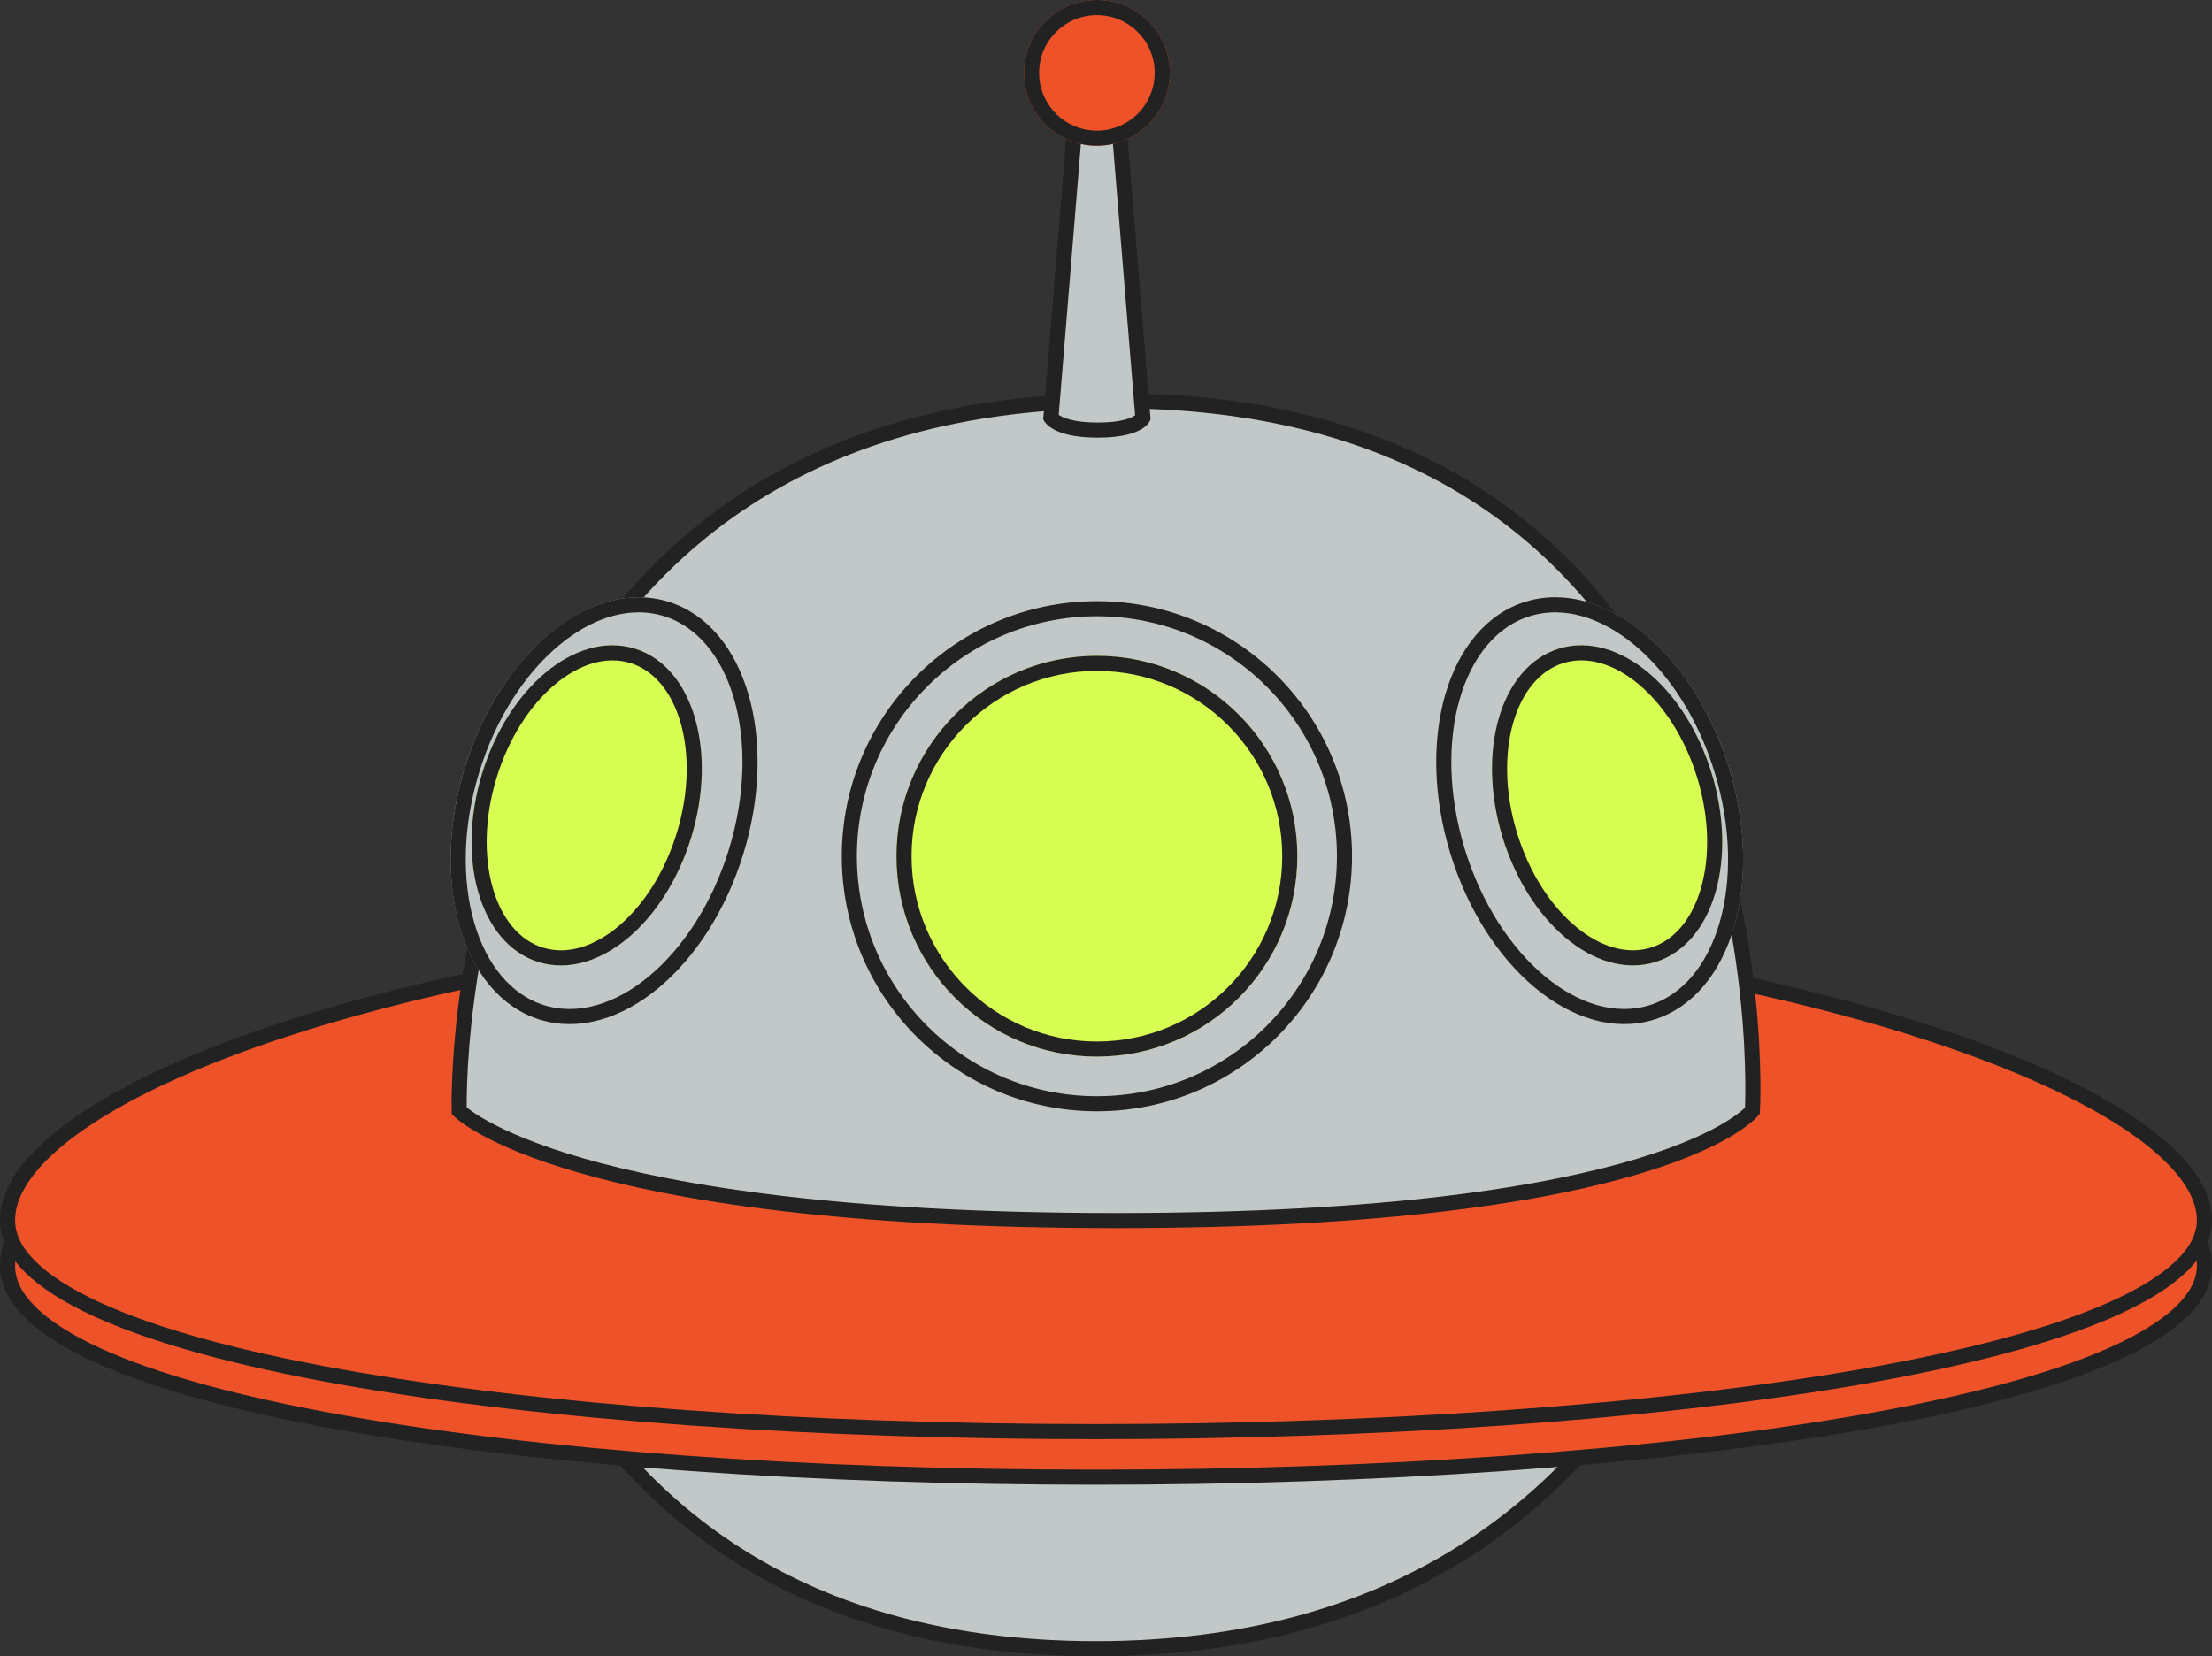 <svg id="ufo" xmlns="http://www.w3.org/2000/svg" width="146.502" height="109.718" viewBox="0 0 146.502 109.718">
  <rect x="0" y="0" width="146.502" height="109.718" fill="#333333" stroke="none"/>
  <path id="パス_11723" data-name="パス 11723" d="M0,38.11S3.955,0,43.7,0,85.65,38.11,85.65,38.11s-5.578,16.2-41.95,16.2S0,38.11,0,38.11Z" transform="translate(116.285 109.218) rotate(180)" fill="#c2c7c7" stroke="#222" stroke-width="1"/>
  <g id="パス_11724" data-name="パス 11724" transform="translate(-0.49 63.359)" fill="#ed5228">
    <path d="M 73.023 34.498 C 53.922 34.498 36.195 33.213 23.11 30.88 C 16.108 29.631 10.648 28.119 6.882 26.386 C 2.972 24.587 0.99 22.606 0.99 20.497 C 0.99 18.321 2.863 15.949 6.407 13.636 C 10.01 11.285 15.308 9.026 21.729 7.103 C 28.488 5.079 36.213 3.476 44.689 2.339 C 53.787 1.119 63.32 0.5 73.023 0.5 C 82.735 0.5 92.344 1.119 101.583 2.339 C 110.087 3.463 118.198 5.111 125.039 7.104 C 131.658 9.034 137.128 11.294 140.857 13.641 C 144.544 15.96 146.492 18.331 146.492 20.497 C 146.492 22.599 144.436 24.579 140.382 26.383 C 136.491 28.114 130.864 29.627 123.657 30.879 C 116.881 32.056 108.921 32.969 99.998 33.593 C 91.398 34.193 82.322 34.498 73.023 34.498 Z" stroke="none"/>
    <path d="M 73.023 1 C 63.342 1 53.831 1.617 44.756 2.835 C 36.306 3.968 28.607 5.566 21.873 7.582 C 15.497 9.492 10.244 11.73 6.681 14.055 C 3.285 16.271 1.49 18.498 1.49 20.497 C 1.49 21.415 1.922 22.296 2.813 23.189 C 3.757 24.138 5.197 25.06 7.091 25.932 C 10.818 27.647 16.238 29.146 23.198 30.387 C 36.255 32.716 53.95 33.998 73.023 33.998 C 82.311 33.998 91.374 33.694 99.963 33.094 C 108.87 32.472 116.813 31.561 123.571 30.387 C 130.738 29.142 136.326 27.641 140.178 25.927 C 142.831 24.746 145.992 22.846 145.992 20.497 C 145.992 18.512 144.124 16.287 140.591 14.064 C 136.901 11.742 131.474 9.501 124.899 7.584 C 118.082 5.598 109.997 3.955 101.517 2.835 C 92.3 1.617 82.713 1 73.023 1 M 73.023 -3.814697265625e-06 C 113.479 -3.814697265625e-06 146.992 10.833 146.992 20.497 C 146.992 30.162 109.649 34.998 73.023 34.998 C 36.398 34.998 0.49 30.162 0.49 20.497 C 0.49 10.833 32.568 -3.814697265625e-06 73.023 -3.814697265625e-06 Z" stroke="none" fill="#222"/>
  </g>
  <g id="パス_11721" data-name="パス 11721" transform="translate(-0.49 60.341)" fill="#ed5228">
    <path d="M 73.023 34.498 C 53.922 34.498 36.195 33.213 23.11 30.88 C 16.108 29.631 10.648 28.119 6.882 26.386 C 2.972 24.587 0.99 22.606 0.99 20.497 C 0.99 18.321 2.863 15.949 6.407 13.636 C 10.01 11.285 15.308 9.026 21.729 7.103 C 28.488 5.079 36.213 3.476 44.689 2.339 C 53.787 1.119 63.32 0.5 73.023 0.5 C 82.735 0.5 92.344 1.119 101.583 2.339 C 110.087 3.463 118.198 5.111 125.039 7.104 C 131.658 9.034 137.128 11.294 140.857 13.641 C 144.544 15.96 146.492 18.331 146.492 20.497 C 146.492 22.599 144.436 24.579 140.382 26.383 C 136.491 28.114 130.864 29.627 123.657 30.879 C 116.881 32.056 108.921 32.969 99.998 33.593 C 91.398 34.193 82.322 34.498 73.023 34.498 Z" stroke="none"/>
    <path d="M 73.023 1 C 63.342 1 53.831 1.617 44.756 2.835 C 36.306 3.968 28.607 5.566 21.873 7.582 C 15.497 9.492 10.244 11.73 6.681 14.055 C 3.285 16.271 1.49 18.498 1.49 20.497 C 1.49 21.415 1.922 22.296 2.813 23.189 C 3.757 24.138 5.197 25.06 7.091 25.932 C 10.818 27.647 16.238 29.146 23.198 30.387 C 36.255 32.716 53.95 33.998 73.023 33.998 C 82.311 33.998 91.374 33.694 99.963 33.094 C 108.87 32.472 116.813 31.561 123.571 30.387 C 130.738 29.142 136.326 27.641 140.178 25.927 C 142.831 24.746 145.992 22.846 145.992 20.497 C 145.992 18.512 144.124 16.287 140.591 14.064 C 136.901 11.742 131.474 9.501 124.899 7.584 C 118.082 5.598 109.997 3.955 101.517 2.835 C 92.3 1.617 82.713 1 73.023 1 M 73.023 -3.814697265625e-06 C 113.479 -3.814697265625e-06 146.992 10.833 146.992 20.497 C 146.992 30.162 109.649 34.998 73.023 34.998 C 36.398 34.998 0.49 30.162 0.49 20.497 C 0.49 10.833 32.568 -3.814697265625e-06 73.023 -3.814697265625e-06 Z" stroke="none" fill="#222"/>
  </g>
  <path id="パス_11720" data-name="パス 11720" d="M4892.626,6046.058s-1.333-47.036,43.505-47.036,42.145,47.036,42.145,47.036-5.772,7.271-42.145,7.271S4892.626,6046.058,4892.626,6046.058Z" transform="translate(-4862.213 -5972.472)" fill="#c2c7c7" stroke="#222" stroke-width="1"/>
  <g id="グループ_1985" data-name="グループ 1985" transform="translate(55.753 39.825)">
    <g id="楕円形_309" data-name="楕円形 309" fill="#c2c7c7" stroke="#222" stroke-width="1">
      <circle cx="16.896" cy="16.896" r="16.896" stroke="none"/>
      <circle cx="16.896" cy="16.896" r="16.396" fill="none"/>
    </g>
    <g id="楕円形_310" data-name="楕円形 310" transform="translate(3.62 3.62)" fill="#d7fd52" stroke="#222" stroke-width="1">
      <circle cx="13.275" cy="13.275" r="13.275" stroke="none"/>
      <circle cx="13.275" cy="13.275" r="12.775" fill="none"/>
    </g>
  </g>
  <g id="グループ_1984" data-name="グループ 1984" transform="translate(91.819 37.032)">
    <g id="楕円形_311" data-name="楕円形 311" transform="translate(0 5.645) rotate(-17)" fill="#c2c7c7" stroke="#222" stroke-width="1">
      <ellipse cx="9.655" cy="14.482" rx="9.655" ry="14.482" stroke="none"/>
      <ellipse cx="9.655" cy="14.482" rx="9.155" ry="13.982" fill="none"/>
    </g>
    <g id="楕円形_312" data-name="楕円形 312" transform="translate(4.521 8.049) rotate(-17)" fill="#d7fd52" stroke="#222" stroke-width="1">
      <ellipse cx="7.241" cy="10.861" rx="7.241" ry="10.861" stroke="none"/>
      <ellipse cx="7.241" cy="10.861" rx="6.741" ry="10.361" fill="none"/>
    </g>
  </g>
  <g id="グループ_1986" data-name="グループ 1986" transform="translate(26.544 37.032)">
    <g id="楕円形_311-2" data-name="楕円形 311" transform="translate(18.466 33.344) rotate(-163)" fill="#c2c7c7" stroke="#222" stroke-width="1">
      <ellipse cx="9.655" cy="14.482" rx="9.655" ry="14.482" stroke="none"/>
      <ellipse cx="9.655" cy="14.482" rx="9.155" ry="13.982" fill="none"/>
    </g>
    <g id="楕円形_312-2" data-name="楕円形 312" transform="translate(16.062 28.823) rotate(-163)" fill="#d7fd52" stroke="#222" stroke-width="1">
      <ellipse cx="7.241" cy="10.861" rx="7.241" ry="10.861" stroke="none"/>
      <ellipse cx="7.241" cy="10.861" rx="6.741" ry="10.361" fill="none"/>
    </g>
  </g>
  <g id="パス_11722" data-name="パス 11722" transform="translate(71.093 6.034)" fill="#c2c7c7">
    <path d="M 1.611 22.456 C -0.713 22.456 -1.349 21.822 -1.49 21.624 L 0.238 0.5 L 2.872 0.5 L 4.602 21.648 C 4.496 21.822 3.947 22.456 1.611 22.456 Z" stroke="none"/>
    <path d="M 0.699 1 L -0.974 21.442 C -0.701 21.645 0.05 21.956 1.611 21.956 C 3.244 21.956 3.877 21.627 4.086 21.47 L 2.411 1 L 0.699 1 M -0.222 3.814697265625e-06 L 3.333 3.814697265625e-06 L 5.11 21.723 C 5.11 21.723 4.894 22.956 1.611 22.956 C -1.671 22.956 -2 21.723 -2 21.723 L -0.222 3.814697265625e-06 Z" stroke="none" fill="#222"/>
  </g>
  <g id="楕円形_313" data-name="楕円形 313" transform="translate(67.821)" fill="#ed5228" stroke="#222" stroke-width="1">
    <circle cx="4.827" cy="4.827" r="4.827" stroke="none"/>
    <circle cx="4.827" cy="4.827" r="4.327" fill="none"/>
  </g>
</svg>
